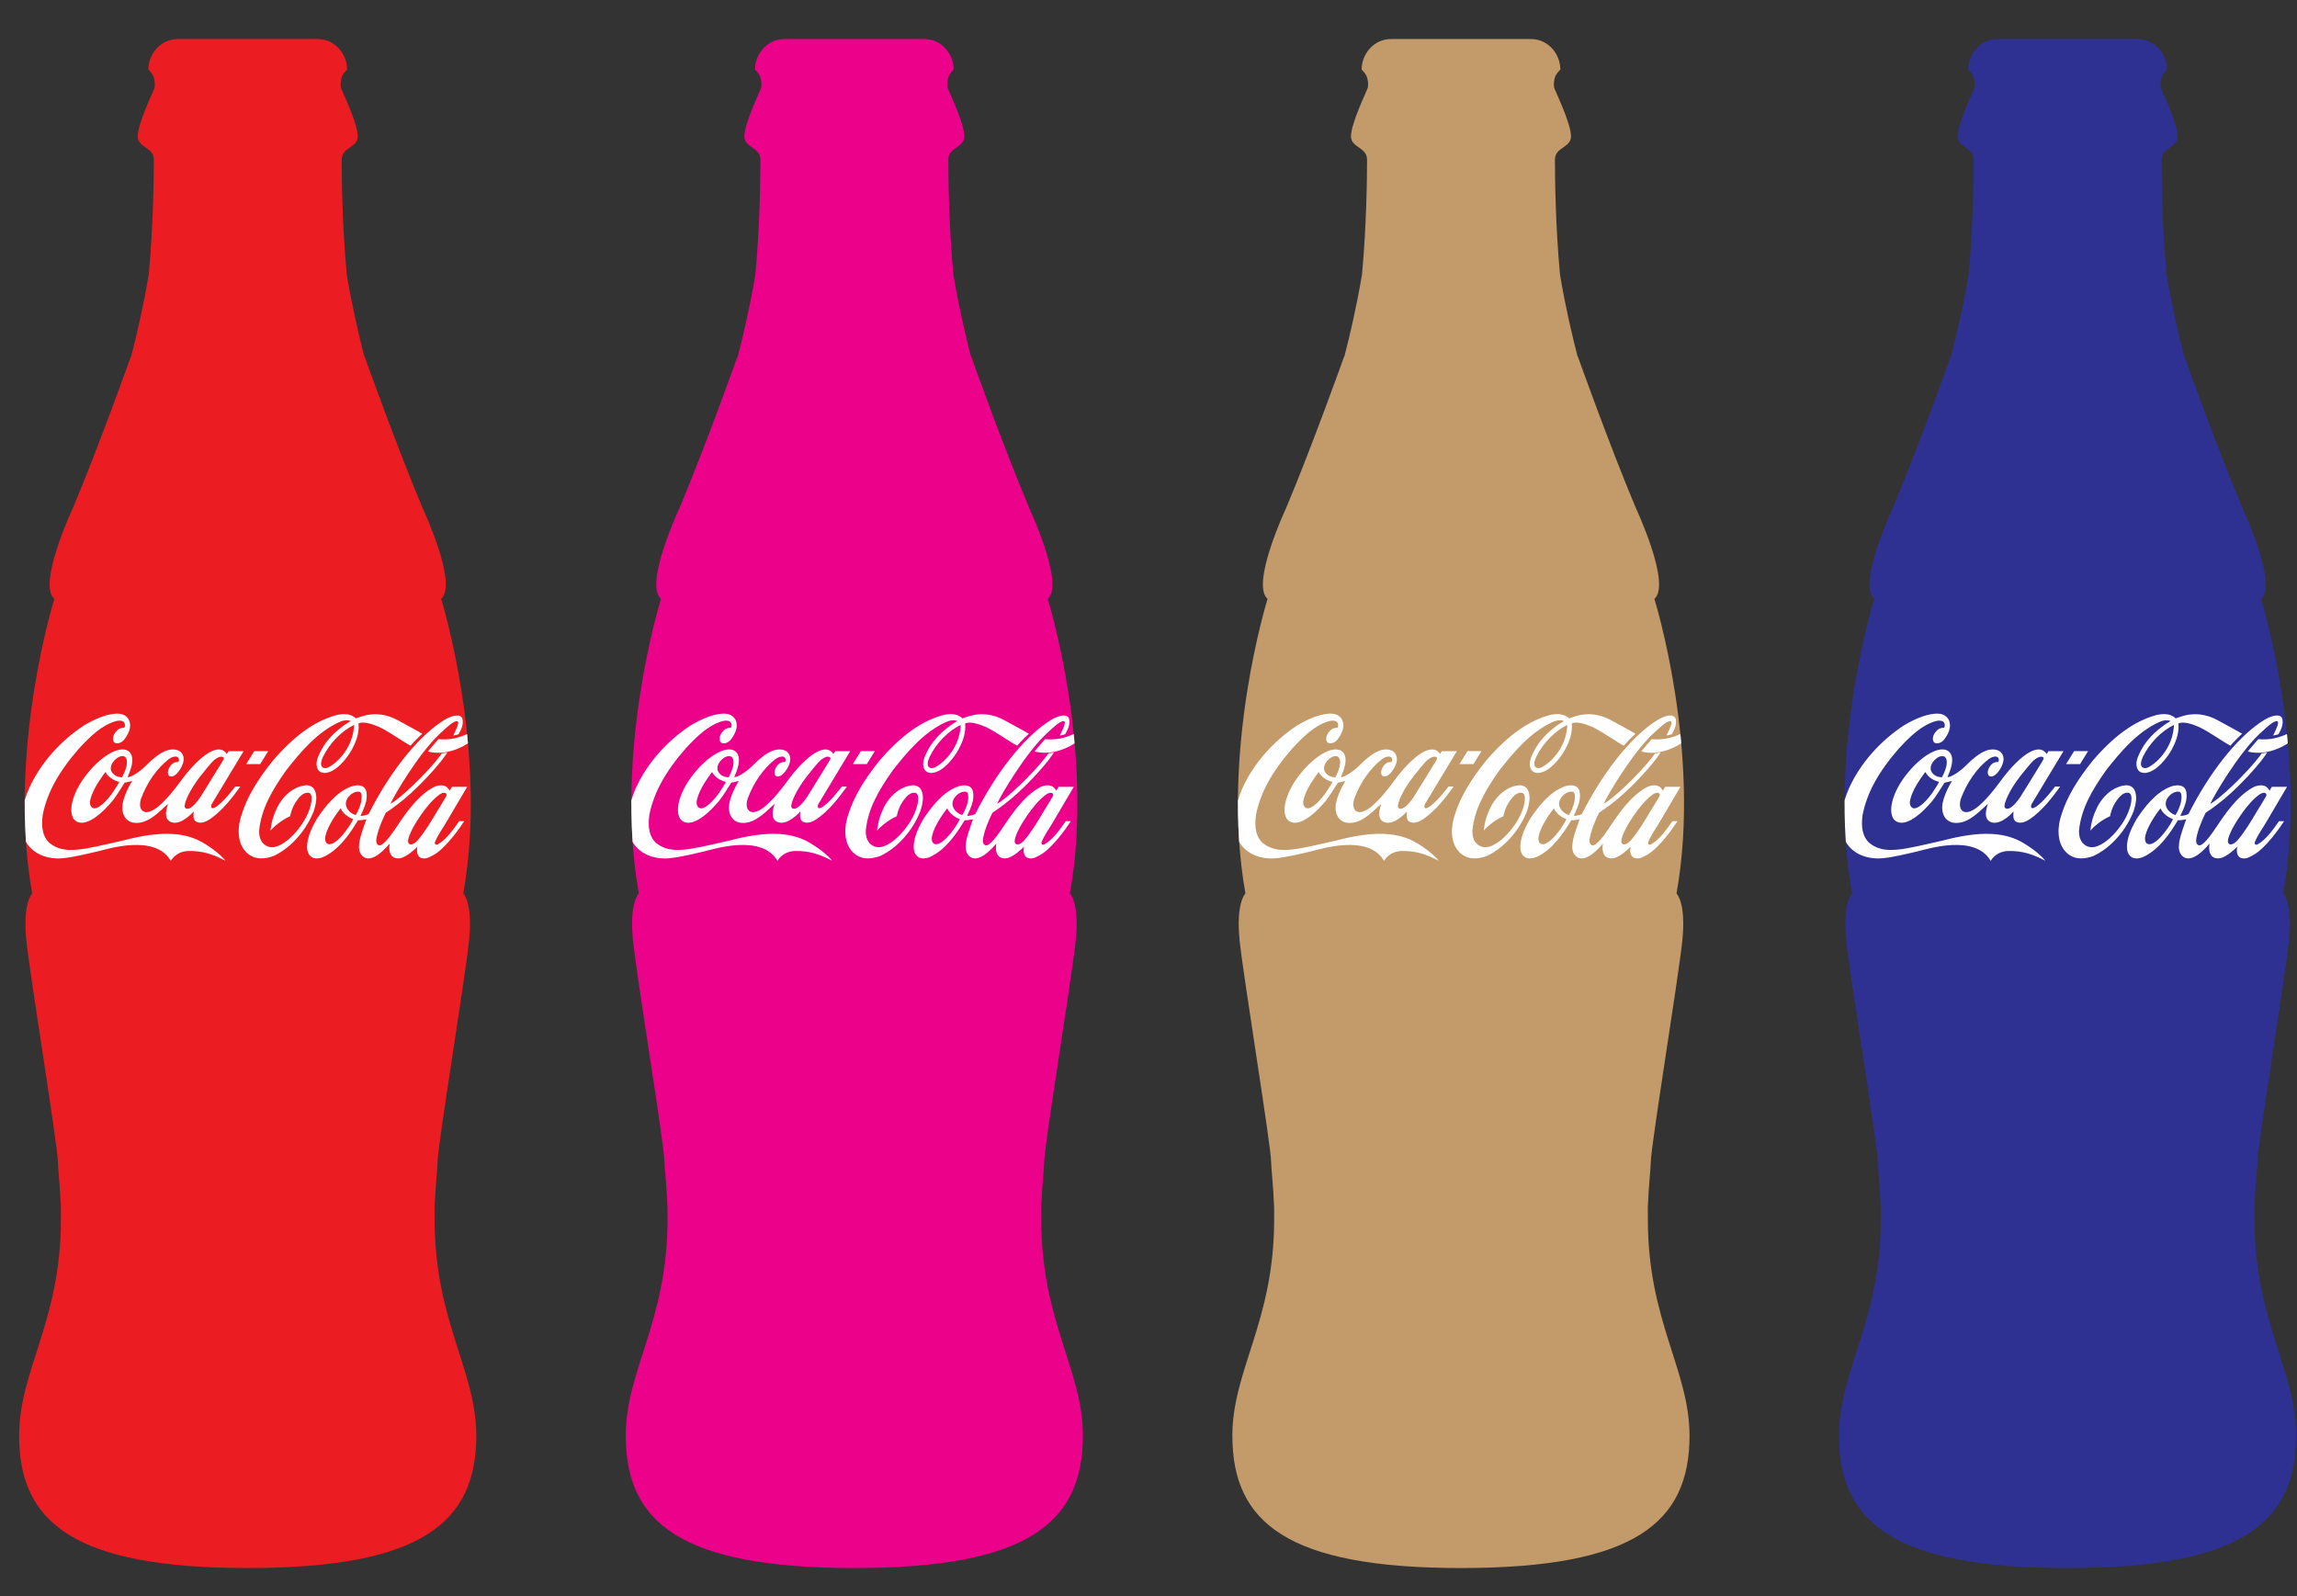 <?xml version="1.0" encoding="UTF-8"?> <!-- Generator: Adobe Illustrator 23.0.1, SVG Export Plug-In . SVG Version: 6.00 Build 0) --> <svg xmlns="http://www.w3.org/2000/svg" xmlns:xlink="http://www.w3.org/1999/xlink" id="Слой_1" x="0px" y="0px" viewBox="0 0 1295 900" style="enable-background:new 0 0 1295 900;" xml:space="preserve"><rect x="0" y="0" width="1295" height="900" fill="#333333" stroke="none"/> <style type="text/css"> .st0{clip-path:url(#SVGID_2_);} .st1{fill:#FFFFFF;} .st2{clip-path:url(#SVGID_4_);} .st3{clip-path:url(#SVGID_6_);} .st4{clip-path:url(#SVGID_8_);} </style> <g> <defs> <path id="SVGID_1_" d="M245.03,687.75c0-2.46-0.01-4.87-0.03-7.23c0.52-12.66,1.67-21.97,1.68-25.32 c0.01-9,15.46-102.93,17.75-124.65c2.29-21.7-3.24-26.85-3.24-26.85c14.37-80.17-12.48-166.08-12.48-166.08 c9.69-8.21-10.38-51.05-10.38-51.05c-14.87-35.31-32.76-85.53-32.76-85.53c-0.03-0.01-0.09-0.02-0.15-0.04 c-2.93-11.28-6.86-27.84-9.89-45.95c-2.64-27.74-2.89-55.97-2.89-65.06c0-7.05,9.06-6.72,9.06-13.11c0-7.45-8.99-25.63-9.51-27.51 c-0.34-1.43-0.15-4.46,0.72-6.43c0.95-2.16,2.79-3.67,2.79-3.67c0-8.63-6.63-17.27-16.71-17.27h-78.63 c-10.09,0-16.71,8.65-16.71,17.27c0,0,1.84,1.51,2.79,3.67c0.86,1.97,1.04,5,0.71,6.43c-0.52,1.88-9.5,20.1-9.5,27.51 c0,6.39,9.06,6.07,9.06,13.11c0,9.07-0.25,37.17-2.86,64.85c-3.05,18.19-6.98,34.83-9.93,46.16c-0.07,0.02-0.12,0.04-0.15,0.04 c0,0-17.89,50.22-32.76,85.53c0,0-20.07,42.84-10.38,51.05c0,0-26.85,85.9-12.48,166.08c0,0-5.53,5.14-3.25,26.85 c2.3,21.72,17.74,115.65,17.75,124.65c0.01,3.39,1.18,12.85,1.69,25.71c0,2.24-0.01,4.51-0.01,6.84 c0,57.02-23.55,84.78-23.55,121.66c0,49.06,31.13,74.59,128.91,74.59c97.77,0,128.82-25.53,128.82-74.59 C268.54,772.53,245.03,744.77,245.03,687.75"></path> </defs> <use xlink:href="#SVGID_1_" style="overflow:visible;fill:#EC1C23;"></use> <clipPath id="SVGID_2_"> <use xlink:href="#SVGID_1_" style="overflow:visible;"></use> </clipPath> <g class="st0"> <g> <path class="st1" d="M114.75,475.26c-10.03-6-23.47-7.19-45.26-1.44c-22.65,5.09-33.12,8.35-41.75,1.29 c-3.48-3.31-4.65-8.4-3.66-15.65c2.43-12.43,8.98-24.4,20.63-37.68c6.5-6.91,12.54-12.84,20.5-15.22c6.1-1.49,5.53,3.09,4.8,3.73 c-0.78,0.01-2.09,0.12-3.1,0.76c-0.83,0.61-3.08,2.56-3.19,5.19c-0.18,4.04,4.2,3.21,6.09,0.99c2.03-2.5,5.04-7.3,2.68-11.74 c-1-1.59-2.64-2.93-5.46-3.13c-5.66-0.41-13.22,2.71-19.73,6.64c-13.72,9.08-24.68,21.66-30.88,35.43 c-3.58,8.3-6.82,20.22-1.96,29.89c3.75,6.73,11.54,10.29,20.82,9.53c6.52-0.63,14.4-2.65,19.69-3.86 c5.3-1.22,32.43-10.11,41.35,5.36c0,0,2.71-5.57,10.37-5.6c7.66-0.02,13.18,1.74,20.41,5.5 C127.11,485.25,123.67,480.59,114.75,475.26z M72.26,423.33c-5.08-3.16-15.27,2.89-23.44,13.3c-7.47,9.34-10.7,20.19-7.19,25.21 c5.22,5.91,14.91-2.67,19.03-7.27l0.53-0.54c2.8-2.85,4.97-6.31,7.07-9.64c0,0,1.92-3.01,2.02-3.16 c1.19-0.19,2.62-0.53,4.24-0.97c-0.02,0.05-5.44,8.55-5.55,14.83c-0.02,1.37,0.04,6.97,5.64,8.62c7.46,1.45,13.4-4.31,18.66-9.22 c0,0,0.89-0.82,1.39-1.29c-0.13,0.49-0.28,1.14-0.28,1.14c-2.19,7.23,0.75,8.76,2.6,9.32c5.56,1.52,12.2-6.17,12.22-6.17 c-0.17,2.43-0.51,5.16,2.02,6.03c2.53,0.87,5.08-0.41,7.04-1.64c7.01-4.72,12.66-12.14,17.22-18.42h-2.9 c-0.04,0.04-7.19,9.83-11.83,11.98c0,0-0.85,0.38-1.35,0.07c-0.59-0.49-0.36-1.6,0.02-2.3c0.02-0.05,17.92-29.73,17.92-29.73 h-8.45c0,0-0.92,1.48-1,1.59c-0.05-0.06-0.19-0.27-0.28-0.37c-5.24-6.92-17.1,3.72-26.03,16.04 c-3.43,4.73-7.82,10.09-12.35,13.94c0,0-6.72,5.88-9.59,1.65c-1.05-1.78-0.73-4.35-0.14-6.06c3.35-9.09,9.11-17.32,15.67-22.3 c1.86-1.37,3.87-1.76,4.87-1.19c0.95,0.55,1.11,1.89,0.5,2.79c-1.52-0.07-2.75,0.39-3.74,1.37c-1.96,1.97-2.5,4.42-1.9,5.86 c0.41,0.97,2.01,1.46,3.78,0.17c2.52-1.84,5.05-6.35,4.87-9.36c-0.1-1.78-1.09-3.45-2.57-4.28c-2.21-1.27-5.58-0.92-7.76,0.08 c-2.92,1.05-7.54,4.7-10.24,7.55c-3.39,3.57-9.22,7.54-11.04,7.1C72.51,436.52,77.42,426.92,72.26,423.33z M113.02,437.52 c1.64-2.17,6.42-7.98,7.6-8.95c3.92-3.28,5.81-1.69,5.57-0.9c-0.29,0.96-2.02,3.56-3.35,5.76c-4.29,7.04-9.91,16.01-9.91,16.01 c-1.79,2.63-4.3,5.68-6.55,6.43c-0.9,0.3-2.49-0.02-2.29-1.71C104.31,452.18,106.4,446.03,113.02,437.52z M63.22,447.27 c-4.65,6.38-9.49,10.06-11.61,7.74c-1.53-1.74-0.75-4.16-0.1-6.11l0.23-0.71c1.84-4.78,4.77-8.97,7.6-12.86 c0.03-0.03,0.12-0.06,0.15-0.05c0,0,0.01,0.02,0.02,0.06c1.79,3.28,5.14,4.78,7.63,5.48c0.02,0.02,0.04,0.05,0.03,0.08 C67.09,441.48,63.22,447.27,63.22,447.27z M70.51,434.55c-0.72,1.91-1.73,3.71-1.73,3.71s-0.47-0.02-1.67-0.25 c-2.38-0.48-4.01-2.12-4.54-3.85c-0.74-3.35,2.28-5.98,3.6-6.95c1.73-1.11,3.58-1.22,4.4-0.41c0.82,0.81,0.98,1.81,0.98,2.93 C71.56,431.25,71.22,432.64,70.51,434.55z M151.23,423.44h-7.88l-4.53,7.32h7.88L151.23,423.44z M250.87,464.81l12.51-21.23 h-8.58c-0.4,0.71-1.27,2.17-1.27,2.17c-0.4-0.62-1.13-1.78-2.07-2.32c-2.13-1.2-5.17-0.66-7.29,0.49 c-9.21,5.13-15.93,15.29-21.23,23.19c0,0-5.58,8.8-8.68,9.47c-2.42,0.17-2.17-2.93-2.06-3.66c0.93-5.22,3.11-10.19,5.29-14.7 c4.46-2.92,9.53-6.79,14.14-11c9.48-8.64,17.54-18.35,19.43-21.34c0.89-1.26,0.88-1.25,1.15-1.69c0,0-1.16,0.27-1.99,0.38 c-0.53,0.06-1.11,0.13-1.11,0.13c-0.6,0.91-0.72,1.02-1.03,1.47c-7.81,10.23-23.21,24.75-27.92,26.92 c2.12-4.85,15.79-28.02,27.43-39.1l1.83-1.68c2.84-2.64,5.92-5.46,7.87-5.73c2.47-0.33,0.06,4.18-1.73,8.09c0,0,1-0.19,1.65-0.35 c1.07-0.25,1.32-0.37,1.32-0.37c1.39-2.5,2.82-5.08,2.25-8.43c-0.19-1.06-1-1.87-2.06-2.07c-3.48-0.62-8.1,2.28-10.43,3.88 c-13.63,9.33-28.87,28.54-40.42,51.54c-0.85,0.61-4.07,1.33-4.63,0.98c1.15-2.23,2.58-5.25,3.29-8.52 c0.13-0.92,0.24-1.88,0.24-2.81c0-2-0.41-4.25-2.38-5.21c-1.97-0.95-4.95-0.56-6.79,0.24c-8.28,3.28-14.45,11.34-18.9,17.99 c-2.39,4.21-4.78,8.74-5.45,13.93c-0.47,4.06,0.48,6.68,2.91,7.99c2.49,1.19,5.62-0.05,6.85-0.65 c8.36-4.22,14.21-12.64,18.82-20.35c0.19-0.02,2.69-0.07,4.6-0.56c0.02,0.02,0.04,0.02,0.08,0.04c-0.11,0.33-1.08,3.16-1.08,3.16 c-2.93,8.14-4.28,13.7-1.52,17c3.94,4.65,10.47-0.16,15.78-6.52c-1.14,7.61,3,8.81,6.15,8.23c3.62-0.94,7.66-4.63,9.53-6.51 c-0.6,2.21-0.43,6.17,2.86,6.57c2.26,0.4,3.94-0.68,5.9-1.7c7.01-3.63,15.41-15.83,17.59-19.2h-2.86 c-3.1,4.35-7.04,10.23-12,13.02c-0.87,0.56-2.08,0.08-1.63-1.21C246.38,471.54,250.87,464.81,250.87,464.81z M183.92,475.1 c-0.44-0.64-0.59-1.37-0.6-2.11c-0.09-4.58,5.07-12.7,8.72-17.27h0c1.53,3.4,4.99,5.29,7.08,6.15 C196.52,467.36,187.63,479.2,183.92,475.1z M200.57,459.43c-0.25,0.16-4.41-1.29-5.44-5.1c-1.11-4.1,3.95-8.7,7.52-7.96 c1.64,0.34,1.34,4.04,0.91,5.91C203.07,454.46,201.95,457.17,200.57,459.43z M235.57,473.63c-0.01,0.01-2.77,3.29-4.74,2.22 c-1.1-0.61-1.49-2.46,1.91-9.05c0,0,7.03-13.06,14.97-18.83c1.08-0.75,2.63-1.39,3.46-0.83c1.33,0.92,0.28,1.92-0.91,3.99 c-1.46,2.53-2.92,4.73-3.8,6.21C243.18,462.88,239.8,468.6,235.57,473.63z M177.38,445.37c-0.89-1.84-2.86-2.75-4.99-2.65 c-6.7,0.61-13.07,5.86-16.51,13.38c-1.81,3.88-2.78,7.07-3.42,12.14c2.08-2.28,6.32-6.02,11.15-8.08c0,0,0.65-4.85,4-9.23 c1.26-1.78,3.8-4.68,6.64-3.91c2.49,0.79,1.62,7.37-1.69,13.71c-2.44,4.68-6.18,9.32-9.97,12.54c-3.34,2.71-8.29,5.98-12.62,3.45 c-2.73-1.53-4.13-4.75-3.83-8.91c1.31-11.8,6.94-21.83,14.98-33.25c8.31-10.64,17.45-21.51,29.79-27.32 c2.51-1.22,4.84-1.49,6.85-0.76c0,0.01-11.57,6.08-17.09,17.29c-1.39,2.84-3.36,6.72-1.38,10.12c1.02,1.77,3.19,1.96,4.31,1.84 c6.59-0.7,12.67-9.33,14.71-13.03c2.04-3.7,3.91-8.35,3.91-12.96c0-0.56-0.03-1.29-0.09-1.87c3.24-1.63,9.86,1.27,9.86,1.27 c4.71,1.47,14.94,8.87,19.44,11.25c3.14-3.55,5.81-6.03,6.64-6.76c0,0-10.11-5.68-14.16-7.79c-9.19-4.79-16.67-3.12-20.48-1.8 c-1.5,0.51-2.87,0.95-2.87,0.95c-2.83-2.95-7.46-2.65-10.87-1.86c-12.27,3.36-23.68,11.54-35.9,25.75 c-8.99,11.15-14.56,20.77-17.53,30.26c-2.29,6.39-2.99,15.79,2.6,21.36c4.75,4.73,11.06,3.72,15.52,2.01 c9.64-4.53,18.3-14.28,22.62-25.52C178.01,453.68,179.18,448.97,177.38,445.37z M199.55,410.2 c-1.38,14.16-12.65,22.15-15.47,22.79c-1.71,0.34-4.63-0.39-2.02-6.24c3.83-7.89,10.54-14.65,17.55-18.06 C199.61,408.68,199.65,409.24,199.55,410.2z M267.05,411.97c-5.77,3.13-11.14,5.17-18.35,4.85c-0.38,0-1.5-0.13-1.5-0.13 s-0.95,1.15-3.18,3.69c-2.23,2.55-2.73,3.28-2.73,3.28s1.08,0.3,2.01,0.43c10.27,1.67,20.03-3.83,26.07-9.07 c6.72-5.57,10.17-12.59,10.17-12.59S274.49,407.94,267.05,411.97z M286.75,405.17c0-0.68-0.57-1.22-1.28-1.22h-1.38V408h0.56 v-1.65h0.61l0.93,1.65h0.65l-0.97-1.72C286.39,406.13,286.75,405.77,286.75,405.17z M284.66,405.88v-1.42h0.76 c0.45,0,0.77,0.31,0.77,0.72c0,0.41-0.32,0.71-0.77,0.71H284.66z M285.3,402.3c-2.04,0-3.69,1.65-3.69,3.69 c0,2.04,1.65,3.7,3.69,3.7c2.04,0,3.7-1.66,3.7-3.7C289,403.94,287.35,402.3,285.3,402.3z M285.3,409.15 c-1.71,0-3.1-1.42-3.1-3.16c0-1.74,1.39-3.16,3.1-3.16c1.72,0,3.12,1.42,3.12,3.16C288.42,407.72,287.02,409.15,285.3,409.15z"></path> </g> </g> </g> <g> <defs> <path id="SVGID_3_" d="M587.03,687.75c0-2.46-0.01-4.87-0.03-7.23c0.52-12.66,1.67-21.97,1.68-25.32 c0.01-9,15.46-102.93,17.75-124.65c2.29-21.7-3.24-26.85-3.24-26.85c14.37-80.17-12.48-166.08-12.48-166.08 c9.69-8.21-10.38-51.05-10.38-51.05c-14.87-35.31-32.76-85.53-32.76-85.53c-0.03-0.01-0.09-0.02-0.15-0.04 c-2.93-11.28-6.86-27.84-9.89-45.95c-2.64-27.74-2.89-55.97-2.89-65.06c0-7.05,9.06-6.72,9.06-13.11c0-7.45-8.99-25.63-9.51-27.51 c-0.34-1.43-0.15-4.46,0.72-6.43c0.95-2.16,2.79-3.67,2.79-3.67c0-8.63-6.63-17.27-16.71-17.27h-78.63 c-10.09,0-16.71,8.65-16.71,17.27c0,0,1.84,1.51,2.79,3.67c0.86,1.97,1.04,5,0.71,6.43c-0.52,1.88-9.5,20.1-9.5,27.51 c0,6.39,9.06,6.07,9.06,13.11c0,9.07-0.25,37.17-2.86,64.85c-3.05,18.19-6.98,34.83-9.93,46.16c-0.07,0.02-0.12,0.04-0.15,0.04 c0,0-17.89,50.22-32.76,85.53c0,0-20.07,42.84-10.38,51.05c0,0-26.85,85.9-12.48,166.08c0,0-5.53,5.14-3.25,26.85 c2.3,21.72,17.74,115.65,17.75,124.65c0.01,3.39,1.18,12.85,1.69,25.71c0,2.24-0.01,4.51-0.01,6.84 c0,57.02-23.55,84.78-23.55,121.66c0,49.06,31.13,74.59,128.91,74.59c97.77,0,128.82-25.53,128.82-74.59 C610.54,772.53,587.03,744.77,587.03,687.75"></path> </defs> <use xlink:href="#SVGID_3_" style="overflow:visible;fill:#EC018B;"></use> <clipPath id="SVGID_4_"> <use xlink:href="#SVGID_3_" style="overflow:visible;"></use> </clipPath> <g class="st2"> <g> <path class="st1" d="M456.75,475.26c-10.03-6-23.47-7.19-45.26-1.44c-22.65,5.09-33.12,8.35-41.75,1.29 c-3.48-3.31-4.65-8.4-3.66-15.65c2.43-12.43,8.98-24.4,20.63-37.68c6.5-6.91,12.54-12.84,20.5-15.22c6.1-1.49,5.53,3.09,4.8,3.73 c-0.78,0.01-2.09,0.12-3.1,0.76c-0.83,0.61-3.08,2.56-3.19,5.19c-0.18,4.04,4.2,3.21,6.09,0.99c2.03-2.5,5.04-7.3,2.68-11.74 c-1-1.59-2.64-2.93-5.46-3.13c-5.66-0.41-13.22,2.71-19.73,6.64c-13.72,9.08-24.68,21.66-30.88,35.43 c-3.58,8.3-6.82,20.22-1.96,29.89c3.75,6.73,11.54,10.29,20.82,9.53c6.52-0.63,14.4-2.65,19.69-3.86 c5.3-1.22,32.43-10.11,41.35,5.36c0,0,2.71-5.57,10.37-5.6c7.66-0.02,13.18,1.74,20.41,5.5 C469.11,485.25,465.67,480.59,456.75,475.26z M414.26,423.33c-5.08-3.16-15.27,2.89-23.44,13.3c-7.47,9.34-10.7,20.19-7.19,25.21 c5.22,5.91,14.91-2.67,19.03-7.27l0.53-0.54c2.8-2.85,4.97-6.31,7.07-9.64c0,0,1.92-3.01,2.02-3.16 c1.19-0.19,2.62-0.53,4.24-0.97c-0.02,0.05-5.44,8.55-5.55,14.83c-0.02,1.37,0.04,6.97,5.64,8.62c7.46,1.45,13.4-4.31,18.66-9.22 c0,0,0.89-0.82,1.39-1.29c-0.13,0.49-0.28,1.14-0.28,1.14c-2.19,7.23,0.75,8.76,2.6,9.32c5.56,1.52,12.2-6.17,12.22-6.17 c-0.17,2.43-0.51,5.16,2.02,6.03c2.53,0.87,5.08-0.41,7.04-1.64c7.01-4.72,12.66-12.14,17.22-18.42h-2.9 c-0.04,0.04-7.19,9.83-11.83,11.98c0,0-0.85,0.38-1.35,0.07c-0.59-0.49-0.36-1.6,0.02-2.3c0.02-0.05,17.92-29.73,17.92-29.73 h-8.45c0,0-0.92,1.48-1,1.59c-0.05-0.06-0.19-0.27-0.28-0.37c-5.24-6.92-17.1,3.72-26.03,16.04 c-3.43,4.73-7.82,10.09-12.35,13.94c0,0-6.72,5.88-9.59,1.65c-1.05-1.78-0.73-4.35-0.14-6.06c3.35-9.09,9.11-17.32,15.67-22.3 c1.86-1.37,3.87-1.76,4.87-1.19c0.95,0.55,1.11,1.89,0.5,2.79c-1.52-0.07-2.75,0.39-3.74,1.37c-1.96,1.97-2.5,4.42-1.9,5.86 c0.41,0.97,2.01,1.46,3.78,0.17c2.52-1.84,5.05-6.35,4.87-9.36c-0.1-1.78-1.09-3.45-2.57-4.28c-2.21-1.27-5.58-0.92-7.76,0.08 c-2.92,1.05-7.54,4.7-10.24,7.55c-3.39,3.57-9.22,7.54-11.04,7.1C414.51,436.52,419.42,426.92,414.26,423.33z M455.02,437.52 c1.64-2.17,6.42-7.98,7.6-8.95c3.92-3.28,5.81-1.69,5.57-0.9c-0.29,0.96-2.02,3.56-3.35,5.76c-4.29,7.04-9.91,16.01-9.91,16.01 c-1.79,2.63-4.3,5.68-6.55,6.43c-0.9,0.3-2.49-0.02-2.29-1.71C446.31,452.18,448.4,446.03,455.02,437.52z M405.22,447.27 c-4.65,6.38-9.49,10.06-11.61,7.74c-1.53-1.74-0.75-4.16-0.1-6.11l0.23-0.71c1.84-4.78,4.77-8.97,7.6-12.86 c0.03-0.03,0.12-0.06,0.15-0.05c0,0,0.01,0.02,0.02,0.06c1.79,3.28,5.14,4.78,7.63,5.48c0.02,0.02,0.04,0.05,0.03,0.08 C409.09,441.48,405.22,447.27,405.22,447.27z M412.51,434.55c-0.72,1.91-1.73,3.71-1.73,3.71s-0.47-0.02-1.67-0.25 c-2.38-0.48-4.01-2.12-4.54-3.85c-0.74-3.35,2.28-5.98,3.6-6.95c1.73-1.11,3.58-1.22,4.4-0.41c0.82,0.81,0.98,1.81,0.98,2.93 C413.56,431.25,413.22,432.64,412.51,434.55z M493.23,423.44h-7.88l-4.53,7.32h7.88L493.23,423.44z M592.87,464.81l12.51-21.23 h-8.58c-0.4,0.71-1.27,2.17-1.27,2.17c-0.4-0.62-1.13-1.78-2.07-2.32c-2.13-1.2-5.17-0.66-7.29,0.49 c-9.21,5.13-15.93,15.29-21.23,23.19c0,0-5.58,8.8-8.68,9.47c-2.42,0.17-2.17-2.93-2.06-3.66c0.93-5.22,3.11-10.19,5.29-14.7 c4.46-2.92,9.53-6.79,14.14-11c9.48-8.64,17.54-18.35,19.43-21.34c0.89-1.26,0.88-1.25,1.15-1.69c0,0-1.16,0.27-1.99,0.38 c-0.53,0.06-1.11,0.13-1.11,0.13c-0.6,0.91-0.72,1.02-1.03,1.47c-7.81,10.23-23.21,24.75-27.92,26.92 c2.12-4.85,15.79-28.02,27.43-39.1l1.83-1.68c2.84-2.64,5.92-5.46,7.87-5.73c2.47-0.33,0.06,4.18-1.73,8.09c0,0,1-0.19,1.65-0.35 c1.07-0.25,1.32-0.37,1.32-0.37c1.39-2.5,2.82-5.08,2.25-8.43c-0.19-1.06-1-1.87-2.06-2.07c-3.48-0.62-8.1,2.28-10.43,3.88 c-13.63,9.33-28.87,28.54-40.42,51.54c-0.85,0.61-4.07,1.33-4.63,0.98c1.15-2.23,2.58-5.25,3.29-8.52 c0.13-0.92,0.24-1.88,0.24-2.81c0-2-0.41-4.25-2.38-5.21c-1.97-0.95-4.95-0.56-6.79,0.24c-8.28,3.28-14.45,11.34-18.9,17.99 c-2.39,4.21-4.78,8.74-5.45,13.93c-0.47,4.06,0.48,6.68,2.91,7.99c2.49,1.19,5.62-0.05,6.85-0.65 c8.36-4.22,14.21-12.64,18.82-20.35c0.19-0.02,2.69-0.07,4.6-0.56c0.02,0.02,0.04,0.02,0.08,0.04c-0.11,0.33-1.08,3.16-1.08,3.16 c-2.93,8.14-4.28,13.7-1.52,17c3.94,4.65,10.47-0.16,15.78-6.52c-1.14,7.61,3,8.81,6.15,8.23c3.62-0.94,7.66-4.63,9.53-6.51 c-0.6,2.21-0.43,6.17,2.86,6.57c2.26,0.4,3.94-0.68,5.9-1.7c7.01-3.63,15.41-15.83,17.59-19.2h-2.86 c-3.1,4.35-7.04,10.23-12,13.02c-0.87,0.56-2.08,0.08-1.63-1.21C588.38,471.54,592.87,464.81,592.87,464.81z M525.92,475.1 c-0.44-0.64-0.59-1.37-0.6-2.11c-0.09-4.58,5.07-12.7,8.72-17.27h0c1.53,3.4,4.99,5.29,7.08,6.15 C538.52,467.36,529.63,479.2,525.92,475.1z M542.57,459.43c-0.25,0.16-4.41-1.29-5.44-5.1c-1.11-4.1,3.95-8.7,7.52-7.96 c1.64,0.34,1.34,4.04,0.91,5.91C545.07,454.46,543.95,457.17,542.57,459.43z M577.57,473.63c-0.01,0.01-2.77,3.29-4.74,2.22 c-1.1-0.61-1.49-2.46,1.91-9.05c0,0,7.03-13.06,14.97-18.83c1.08-0.75,2.63-1.39,3.46-0.83c1.33,0.92,0.28,1.92-0.91,3.99 c-1.46,2.53-2.92,4.73-3.8,6.21C585.18,462.88,581.8,468.6,577.57,473.63z M519.38,445.37c-0.89-1.84-2.86-2.75-4.99-2.65 c-6.7,0.61-13.07,5.86-16.51,13.38c-1.81,3.88-2.78,7.07-3.42,12.14c2.08-2.28,6.32-6.02,11.15-8.08c0,0,0.65-4.85,4-9.23 c1.26-1.78,3.8-4.68,6.64-3.91c2.49,0.79,1.62,7.37-1.69,13.71c-2.44,4.68-6.18,9.32-9.97,12.54c-3.34,2.71-8.29,5.98-12.62,3.45 c-2.73-1.53-4.13-4.75-3.83-8.91c1.31-11.8,6.94-21.83,14.98-33.25c8.31-10.64,17.45-21.51,29.79-27.32 c2.51-1.22,4.84-1.49,6.85-0.76c0,0.01-11.57,6.08-17.09,17.29c-1.39,2.84-3.36,6.72-1.38,10.12c1.02,1.77,3.19,1.96,4.31,1.84 c6.59-0.7,12.67-9.33,14.71-13.03c2.04-3.7,3.91-8.35,3.91-12.96c0-0.56-0.03-1.29-0.09-1.87c3.24-1.63,9.86,1.27,9.86,1.27 c4.71,1.47,14.94,8.87,19.44,11.25c3.14-3.55,5.81-6.03,6.64-6.76c0,0-10.11-5.68-14.16-7.79c-9.19-4.79-16.67-3.12-20.48-1.8 c-1.5,0.51-2.87,0.95-2.87,0.95c-2.83-2.95-7.46-2.65-10.87-1.86c-12.27,3.36-23.68,11.54-35.9,25.75 c-8.99,11.15-14.56,20.77-17.53,30.26c-2.29,6.39-2.99,15.79,2.6,21.36c4.75,4.73,11.06,3.72,15.52,2.01 c9.64-4.53,18.3-14.28,22.62-25.52C520.01,453.68,521.18,448.97,519.38,445.37z M541.55,410.2 c-1.38,14.16-12.65,22.15-15.47,22.79c-1.71,0.34-4.63-0.39-2.02-6.24c3.83-7.89,10.54-14.65,17.55-18.06 C541.61,408.68,541.65,409.24,541.55,410.2z M609.05,411.97c-5.77,3.13-11.14,5.17-18.35,4.85c-0.38,0-1.5-0.13-1.5-0.13 s-0.95,1.15-3.18,3.69c-2.23,2.55-2.73,3.28-2.73,3.28s1.08,0.3,2.01,0.43c10.27,1.67,20.03-3.83,26.07-9.07 c6.72-5.57,10.17-12.59,10.17-12.59S616.49,407.94,609.05,411.97z M628.75,405.17c0-0.68-0.57-1.22-1.28-1.22h-1.38V408h0.56 v-1.65h0.61l0.93,1.65h0.65l-0.97-1.72C628.39,406.13,628.75,405.77,628.75,405.17z M626.66,405.88v-1.42h0.76 c0.45,0,0.77,0.31,0.77,0.72c0,0.41-0.32,0.71-0.77,0.71H626.66z M627.3,402.3c-2.04,0-3.69,1.65-3.69,3.69 c0,2.04,1.65,3.7,3.69,3.7c2.04,0,3.7-1.66,3.7-3.7C631,403.94,629.35,402.3,627.3,402.3z M627.3,409.15 c-1.71,0-3.1-1.42-3.1-3.16c0-1.74,1.39-3.16,3.1-3.16c1.72,0,3.12,1.42,3.12,3.16C630.42,407.72,629.02,409.15,627.3,409.15z"></path> </g> </g> </g> <g> <defs> <path id="SVGID_5_" d="M929.03,687.75c0-2.46-0.01-4.87-0.03-7.23c0.52-12.66,1.67-21.97,1.68-25.32 c0.01-9,15.46-102.93,17.75-124.65c2.29-21.7-3.24-26.85-3.24-26.85c14.37-80.17-12.48-166.08-12.48-166.08 c9.69-8.21-10.38-51.05-10.38-51.05c-14.87-35.31-32.76-85.53-32.76-85.53c-0.03-0.01-0.09-0.02-0.15-0.04 c-2.93-11.28-6.86-27.84-9.89-45.95c-2.64-27.74-2.89-55.97-2.89-65.06c0-7.05,9.06-6.72,9.06-13.11c0-7.45-8.99-25.63-9.51-27.51 c-0.34-1.43-0.15-4.46,0.72-6.43c0.95-2.16,2.79-3.67,2.79-3.67c0-8.63-6.63-17.27-16.71-17.27h-78.63 c-10.09,0-16.71,8.65-16.71,17.27c0,0,1.84,1.51,2.79,3.67c0.86,1.97,1.04,5,0.71,6.43c-0.52,1.88-9.5,20.1-9.5,27.51 c0,6.39,9.06,6.07,9.06,13.11c0,9.07-0.25,37.17-2.86,64.85c-3.05,18.19-6.98,34.83-9.93,46.16c-0.07,0.02-0.12,0.04-0.15,0.04 c0,0-17.89,50.22-32.76,85.53c0,0-20.07,42.84-10.38,51.05c0,0-26.85,85.9-12.48,166.08c0,0-5.53,5.14-3.25,26.85 c2.3,21.72,17.74,115.65,17.75,124.65c0.01,3.39,1.18,12.85,1.69,25.71c0,2.24-0.01,4.51-0.01,6.84 c0,57.02-23.55,84.78-23.55,121.66c0,49.06,31.13,74.59,128.91,74.59c97.77,0,128.82-25.53,128.82-74.59 C952.54,772.53,929.03,744.77,929.03,687.75"></path> </defs> <use xlink:href="#SVGID_5_" style="overflow:visible;fill:#C39B6A;"></use> <clipPath id="SVGID_6_"> <use xlink:href="#SVGID_5_" style="overflow:visible;"></use> </clipPath> <g class="st3"> <g> <path class="st1" d="M798.75,475.26c-10.03-6-23.47-7.19-45.26-1.44c-22.65,5.09-33.12,8.35-41.75,1.29 c-3.48-3.31-4.65-8.4-3.66-15.65c2.43-12.43,8.98-24.4,20.63-37.68c6.5-6.91,12.54-12.84,20.5-15.22c6.1-1.49,5.53,3.09,4.8,3.73 c-0.78,0.01-2.09,0.12-3.1,0.76c-0.83,0.61-3.08,2.56-3.19,5.19c-0.18,4.04,4.2,3.21,6.09,0.99c2.03-2.5,5.04-7.3,2.68-11.74 c-1-1.59-2.64-2.93-5.46-3.13c-5.66-0.41-13.22,2.71-19.73,6.64c-13.72,9.08-24.68,21.66-30.88,35.43 c-3.58,8.3-6.82,20.22-1.96,29.89c3.75,6.73,11.54,10.29,20.82,9.53c6.52-0.63,14.4-2.65,19.69-3.86 c5.3-1.22,32.43-10.11,41.35,5.36c0,0,2.71-5.57,10.37-5.6c7.66-0.02,13.18,1.74,20.41,5.5 C811.11,485.25,807.67,480.59,798.75,475.26z M756.26,423.33c-5.08-3.16-15.27,2.89-23.44,13.3c-7.47,9.34-10.7,20.19-7.19,25.21 c5.22,5.91,14.91-2.67,19.03-7.27l0.53-0.54c2.8-2.85,4.97-6.31,7.07-9.64c0,0,1.92-3.01,2.02-3.16 c1.19-0.19,2.62-0.53,4.24-0.97c-0.02,0.05-5.44,8.55-5.55,14.83c-0.02,1.37,0.04,6.97,5.64,8.62c7.46,1.45,13.4-4.31,18.66-9.22 c0,0,0.89-0.82,1.39-1.29c-0.13,0.49-0.28,1.14-0.28,1.14c-2.19,7.23,0.75,8.76,2.6,9.32c5.56,1.52,12.2-6.17,12.22-6.17 c-0.17,2.43-0.51,5.16,2.02,6.03c2.53,0.87,5.08-0.41,7.04-1.64c7.01-4.72,12.66-12.14,17.22-18.42h-2.9 c-0.04,0.04-7.19,9.83-11.83,11.98c0,0-0.85,0.38-1.35,0.07c-0.59-0.49-0.36-1.6,0.02-2.3c0.02-0.05,17.92-29.73,17.92-29.73 h-8.45c0,0-0.92,1.48-1,1.59c-0.05-0.06-0.19-0.27-0.28-0.37c-5.24-6.92-17.1,3.72-26.03,16.04 c-3.43,4.73-7.82,10.09-12.35,13.94c0,0-6.72,5.88-9.59,1.65c-1.05-1.78-0.73-4.35-0.14-6.06c3.35-9.09,9.11-17.32,15.67-22.3 c1.86-1.37,3.87-1.76,4.87-1.19c0.95,0.55,1.11,1.89,0.5,2.79c-1.52-0.07-2.75,0.39-3.74,1.37c-1.96,1.97-2.5,4.42-1.9,5.86 c0.41,0.97,2.01,1.46,3.78,0.17c2.52-1.84,5.05-6.35,4.87-9.36c-0.1-1.78-1.09-3.45-2.57-4.28c-2.21-1.27-5.58-0.92-7.76,0.08 c-2.92,1.05-7.54,4.7-10.24,7.55c-3.39,3.57-9.22,7.54-11.04,7.1C756.51,436.52,761.42,426.92,756.26,423.33z M797.02,437.52 c1.64-2.17,6.42-7.98,7.6-8.95c3.92-3.28,5.81-1.69,5.57-0.9c-0.29,0.96-2.02,3.56-3.35,5.76c-4.29,7.04-9.91,16.01-9.91,16.01 c-1.79,2.63-4.3,5.68-6.55,6.43c-0.9,0.3-2.49-0.02-2.29-1.71C788.31,452.18,790.4,446.03,797.02,437.52z M747.22,447.27 c-4.65,6.38-9.49,10.06-11.61,7.74c-1.53-1.74-0.75-4.16-0.1-6.11l0.23-0.71c1.84-4.78,4.77-8.97,7.6-12.86 c0.03-0.03,0.12-0.06,0.15-0.05c0,0,0.01,0.02,0.02,0.06c1.79,3.28,5.14,4.78,7.63,5.48c0.02,0.02,0.04,0.05,0.03,0.08 C751.09,441.48,747.22,447.27,747.22,447.27z M754.51,434.55c-0.72,1.91-1.73,3.71-1.73,3.71s-0.47-0.02-1.67-0.25 c-2.38-0.48-4.01-2.12-4.54-3.85c-0.74-3.35,2.28-5.98,3.6-6.95c1.73-1.11,3.58-1.22,4.4-0.41c0.82,0.81,0.98,1.81,0.98,2.93 C755.56,431.25,755.22,432.64,754.51,434.55z M835.23,423.44h-7.88l-4.53,7.32h7.88L835.23,423.44z M934.87,464.81l12.51-21.23 h-8.58c-0.4,0.71-1.27,2.17-1.27,2.17c-0.4-0.62-1.13-1.78-2.07-2.32c-2.13-1.2-5.17-0.66-7.29,0.49 c-9.21,5.13-15.93,15.29-21.23,23.19c0,0-5.58,8.8-8.68,9.47c-2.42,0.17-2.17-2.93-2.06-3.66c0.93-5.22,3.11-10.19,5.29-14.7 c4.46-2.92,9.53-6.79,14.14-11c9.48-8.64,17.54-18.35,19.43-21.34c0.89-1.26,0.88-1.25,1.15-1.69c0,0-1.16,0.27-1.99,0.38 c-0.53,0.06-1.11,0.13-1.11,0.13c-0.6,0.91-0.72,1.02-1.03,1.47c-7.81,10.23-23.21,24.75-27.92,26.92 c2.12-4.85,15.79-28.02,27.43-39.1l1.83-1.68c2.84-2.64,5.92-5.46,7.87-5.73c2.47-0.33,0.06,4.18-1.73,8.09c0,0,1-0.19,1.65-0.35 c1.07-0.25,1.32-0.37,1.32-0.37c1.39-2.5,2.82-5.08,2.25-8.43c-0.19-1.06-1-1.87-2.06-2.07c-3.48-0.62-8.1,2.28-10.43,3.88 c-13.63,9.33-28.87,28.54-40.42,51.54c-0.85,0.61-4.07,1.33-4.63,0.98c1.15-2.23,2.58-5.25,3.29-8.52 c0.13-0.92,0.24-1.88,0.24-2.81c0-2-0.41-4.25-2.38-5.21c-1.97-0.95-4.95-0.56-6.79,0.24c-8.28,3.28-14.45,11.34-18.9,17.99 c-2.39,4.21-4.78,8.74-5.45,13.93c-0.47,4.06,0.48,6.68,2.91,7.99c2.49,1.19,5.62-0.05,6.85-0.65 c8.36-4.22,14.21-12.64,18.82-20.35c0.19-0.02,2.69-0.07,4.6-0.56c0.02,0.02,0.04,0.02,0.08,0.04c-0.11,0.33-1.08,3.16-1.08,3.16 c-2.93,8.14-4.28,13.7-1.52,17c3.94,4.65,10.47-0.16,15.78-6.52c-1.14,7.61,3,8.81,6.15,8.23c3.62-0.94,7.66-4.63,9.53-6.51 c-0.6,2.21-0.43,6.17,2.86,6.57c2.26,0.4,3.94-0.68,5.9-1.7c7.01-3.63,15.41-15.83,17.59-19.2h-2.86 c-3.1,4.35-7.04,10.23-12,13.02c-0.87,0.56-2.08,0.08-1.63-1.21C930.38,471.54,934.87,464.81,934.87,464.81z M867.92,475.1 c-0.44-0.64-0.59-1.37-0.6-2.11c-0.09-4.58,5.07-12.7,8.72-17.27h0c1.53,3.4,4.99,5.29,7.08,6.15 C880.52,467.36,871.63,479.2,867.92,475.1z M884.57,459.43c-0.25,0.16-4.41-1.29-5.44-5.1c-1.11-4.1,3.95-8.7,7.52-7.96 c1.64,0.34,1.34,4.04,0.91,5.91C887.07,454.46,885.95,457.17,884.57,459.43z M919.57,473.63c-0.01,0.01-2.77,3.29-4.74,2.22 c-1.1-0.61-1.49-2.46,1.91-9.05c0,0,7.03-13.06,14.97-18.83c1.08-0.75,2.63-1.39,3.46-0.83c1.33,0.92,0.28,1.92-0.91,3.99 c-1.46,2.53-2.92,4.73-3.8,6.21C927.18,462.88,923.8,468.6,919.57,473.63z M861.38,445.37c-0.89-1.84-2.86-2.75-4.99-2.65 c-6.7,0.61-13.07,5.86-16.51,13.38c-1.81,3.88-2.78,7.07-3.42,12.14c2.08-2.28,6.32-6.02,11.15-8.08c0,0,0.65-4.85,4-9.23 c1.26-1.78,3.8-4.68,6.64-3.91c2.49,0.79,1.62,7.37-1.69,13.71c-2.44,4.68-6.18,9.32-9.97,12.54c-3.34,2.71-8.29,5.98-12.62,3.45 c-2.73-1.53-4.13-4.75-3.83-8.91c1.31-11.8,6.94-21.83,14.98-33.25c8.31-10.64,17.45-21.51,29.79-27.32 c2.51-1.22,4.84-1.49,6.85-0.76c0,0.01-11.57,6.08-17.09,17.29c-1.39,2.84-3.36,6.72-1.38,10.12c1.02,1.77,3.19,1.96,4.31,1.84 c6.59-0.7,12.67-9.33,14.71-13.03c2.04-3.7,3.91-8.35,3.91-12.96c0-0.56-0.03-1.29-0.09-1.87c3.24-1.63,9.86,1.27,9.86,1.27 c4.71,1.47,14.94,8.87,19.44,11.25c3.14-3.55,5.81-6.03,6.64-6.76c0,0-10.11-5.68-14.16-7.79c-9.19-4.79-16.67-3.12-20.48-1.8 c-1.5,0.51-2.87,0.95-2.87,0.95c-2.83-2.95-7.46-2.65-10.87-1.86c-12.27,3.36-23.68,11.54-35.9,25.75 c-8.99,11.15-14.56,20.77-17.53,30.26c-2.29,6.39-2.99,15.79,2.6,21.36c4.75,4.73,11.06,3.72,15.52,2.01 c9.64-4.53,18.3-14.28,22.62-25.52C862.01,453.68,863.18,448.97,861.38,445.37z M883.55,410.2 c-1.38,14.16-12.65,22.15-15.47,22.79c-1.71,0.34-4.63-0.39-2.02-6.24c3.83-7.89,10.54-14.65,17.55-18.06 C883.61,408.68,883.65,409.24,883.55,410.2z M951.05,411.97c-5.77,3.13-11.14,5.17-18.35,4.85c-0.38,0-1.5-0.13-1.5-0.13 s-0.95,1.15-3.18,3.69c-2.23,2.55-2.73,3.28-2.73,3.28s1.08,0.3,2.01,0.43c10.27,1.67,20.03-3.83,26.07-9.07 c6.72-5.57,10.17-12.59,10.17-12.59S958.49,407.94,951.05,411.97z M970.75,405.17c0-0.68-0.57-1.22-1.28-1.22h-1.38V408h0.56 v-1.65h0.61l0.93,1.65h0.65l-0.97-1.72C970.39,406.13,970.75,405.77,970.75,405.17z M968.66,405.88v-1.42h0.76 c0.45,0,0.77,0.31,0.77,0.72c0,0.41-0.32,0.71-0.77,0.71H968.66z M969.3,402.3c-2.04,0-3.69,1.65-3.69,3.69 c0,2.04,1.65,3.7,3.69,3.7c2.04,0,3.7-1.66,3.7-3.7C973,403.94,971.35,402.3,969.3,402.3z M969.3,409.15 c-1.71,0-3.1-1.42-3.1-3.16c0-1.74,1.39-3.16,3.1-3.16c1.72,0,3.12,1.42,3.12,3.16C972.42,407.72,971.02,409.15,969.3,409.15z"></path> </g> </g> </g> <g> <defs> <path id="SVGID_7_" d="M1271.03,687.75c0-2.46-0.01-4.87-0.03-7.23c0.52-12.66,1.67-21.97,1.68-25.32 c0.01-9,15.46-102.93,17.75-124.65c2.29-21.7-3.24-26.85-3.24-26.85c14.37-80.17-12.48-166.08-12.48-166.08 c9.69-8.21-10.38-51.05-10.38-51.05c-14.87-35.31-32.76-85.53-32.76-85.53c-0.03-0.01-0.09-0.02-0.15-0.04 c-2.93-11.28-6.86-27.84-9.89-45.95c-2.64-27.74-2.89-55.97-2.89-65.06c0-7.05,9.06-6.72,9.06-13.11c0-7.45-8.99-25.63-9.51-27.51 c-0.34-1.43-0.15-4.46,0.72-6.43c0.95-2.16,2.79-3.67,2.79-3.67c0-8.63-6.63-17.27-16.71-17.27h-78.63 c-10.09,0-16.71,8.65-16.71,17.27c0,0,1.84,1.51,2.79,3.67c0.86,1.97,1.04,5,0.71,6.43c-0.52,1.88-9.5,20.1-9.5,27.51 c0,6.39,9.06,6.07,9.06,13.11c0,9.07-0.25,37.17-2.86,64.85c-3.05,18.19-6.98,34.83-9.93,46.16c-0.07,0.02-0.12,0.04-0.15,0.04 c0,0-17.89,50.22-32.76,85.53c0,0-20.07,42.84-10.38,51.05c0,0-26.85,85.9-12.48,166.08c0,0-5.53,5.14-3.25,26.85 c2.3,21.72,17.74,115.65,17.75,124.65c0.01,3.39,1.18,12.85,1.69,25.71c0,2.24-0.01,4.51-0.01,6.84 c0,57.02-23.55,84.78-23.55,121.66c0,49.06,31.13,74.59,128.91,74.59c97.77,0,128.82-25.53,128.82-74.59 C1294.54,772.53,1271.03,744.77,1271.03,687.75"></path> </defs> <use xlink:href="#SVGID_7_" style="overflow:visible;fill:#2E3192;"></use> <clipPath id="SVGID_8_"> <use xlink:href="#SVGID_7_" style="overflow:visible;"></use> </clipPath> <g class="st4"> <g> <path class="st1" d="M1140.75,475.26c-10.03-6-23.47-7.19-45.26-1.44c-22.65,5.09-33.12,8.35-41.75,1.29 c-3.48-3.31-4.65-8.4-3.66-15.65c2.43-12.43,8.98-24.4,20.63-37.68c6.5-6.91,12.54-12.84,20.5-15.22c6.1-1.49,5.53,3.09,4.8,3.73 c-0.78,0.01-2.09,0.12-3.1,0.76c-0.83,0.61-3.08,2.56-3.19,5.19c-0.18,4.04,4.2,3.21,6.09,0.99c2.03-2.5,5.04-7.3,2.68-11.74 c-1-1.59-2.64-2.93-5.46-3.13c-5.66-0.41-13.22,2.71-19.73,6.64c-13.72,9.08-24.68,21.66-30.88,35.43 c-3.58,8.3-6.82,20.22-1.96,29.89c3.75,6.73,11.54,10.29,20.82,9.53c6.52-0.63,14.4-2.65,19.69-3.86 c5.3-1.22,32.43-10.11,41.35,5.36c0,0,2.71-5.57,10.37-5.6c7.66-0.02,13.18,1.74,20.41,5.5 C1153.11,485.25,1149.67,480.59,1140.75,475.26z M1098.26,423.33c-5.08-3.16-15.27,2.89-23.44,13.3 c-7.47,9.34-10.7,20.19-7.19,25.21c5.22,5.91,14.91-2.67,19.03-7.27l0.53-0.54c2.8-2.85,4.97-6.31,7.07-9.64 c0,0,1.92-3.01,2.02-3.16c1.19-0.19,2.62-0.53,4.24-0.97c-0.02,0.05-5.44,8.55-5.55,14.83c-0.02,1.37,0.04,6.97,5.64,8.62 c7.46,1.45,13.4-4.31,18.66-9.22c0,0,0.89-0.82,1.39-1.29c-0.13,0.49-0.28,1.14-0.28,1.14c-2.19,7.23,0.75,8.76,2.6,9.32 c5.56,1.52,12.2-6.17,12.22-6.17c-0.17,2.43-0.51,5.16,2.02,6.03c2.53,0.87,5.08-0.41,7.04-1.64 c7.01-4.72,12.66-12.14,17.22-18.42h-2.9c-0.04,0.04-7.19,9.83-11.83,11.98c0,0-0.85,0.38-1.35,0.07 c-0.59-0.49-0.36-1.6,0.02-2.3c0.02-0.05,17.92-29.73,17.92-29.73h-8.45c0,0-0.92,1.48-1,1.59c-0.05-0.06-0.19-0.27-0.28-0.37 c-5.24-6.92-17.1,3.72-26.03,16.04c-3.43,4.73-7.82,10.09-12.35,13.94c0,0-6.72,5.88-9.59,1.65c-1.05-1.78-0.73-4.35-0.14-6.06 c3.35-9.09,9.11-17.32,15.67-22.3c1.86-1.37,3.87-1.76,4.87-1.19c0.95,0.55,1.11,1.89,0.5,2.79c-1.52-0.07-2.75,0.39-3.74,1.37 c-1.96,1.97-2.5,4.42-1.9,5.86c0.41,0.97,2.01,1.46,3.78,0.17c2.52-1.84,5.05-6.35,4.87-9.36c-0.1-1.78-1.09-3.45-2.57-4.28 c-2.21-1.27-5.58-0.92-7.76,0.08c-2.92,1.05-7.54,4.7-10.24,7.55c-3.39,3.57-9.22,7.54-11.04,7.1 C1098.51,436.52,1103.42,426.92,1098.26,423.33z M1139.02,437.52c1.64-2.17,6.42-7.98,7.6-8.95c3.92-3.28,5.81-1.69,5.57-0.9 c-0.29,0.96-2.02,3.56-3.35,5.76c-4.29,7.04-9.91,16.01-9.91,16.01c-1.79,2.63-4.3,5.68-6.55,6.43c-0.9,0.3-2.49-0.02-2.29-1.71 C1130.31,452.18,1132.4,446.03,1139.02,437.52z M1089.22,447.27c-4.65,6.38-9.49,10.06-11.61,7.74c-1.53-1.74-0.75-4.16-0.1-6.11 l0.23-0.71c1.84-4.78,4.77-8.97,7.6-12.86c0.03-0.03,0.12-0.06,0.15-0.05c0,0,0.01,0.02,0.02,0.06c1.79,3.28,5.14,4.78,7.63,5.48 c0.02,0.02,0.04,0.05,0.03,0.08C1093.08,441.48,1089.22,447.27,1089.22,447.27z M1096.51,434.55c-0.72,1.91-1.73,3.71-1.73,3.71 s-0.47-0.02-1.67-0.25c-2.38-0.48-4.01-2.12-4.54-3.85c-0.74-3.35,2.28-5.98,3.6-6.95c1.73-1.11,3.58-1.22,4.4-0.41 c0.82,0.81,0.98,1.81,0.98,2.93C1097.56,431.25,1097.22,432.64,1096.51,434.55z M1177.23,423.44h-7.88l-4.53,7.32h7.88 L1177.23,423.44z M1276.87,464.81l12.51-21.23h-8.58c-0.4,0.71-1.27,2.17-1.27,2.17c-0.4-0.62-1.13-1.78-2.07-2.32 c-2.13-1.2-5.17-0.66-7.29,0.49c-9.21,5.13-15.93,15.29-21.23,23.19c0,0-5.58,8.8-8.68,9.47c-2.42,0.17-2.17-2.93-2.06-3.66 c0.93-5.22,3.11-10.19,5.29-14.7c4.46-2.92,9.53-6.79,14.14-11c9.48-8.64,17.54-18.35,19.43-21.34c0.89-1.26,0.88-1.25,1.15-1.69 c0,0-1.16,0.27-1.99,0.38c-0.53,0.06-1.11,0.13-1.11,0.13c-0.6,0.91-0.72,1.02-1.03,1.47c-7.81,10.23-23.21,24.75-27.92,26.92 c2.11-4.85,15.79-28.02,27.43-39.1l1.83-1.68c2.84-2.64,5.92-5.46,7.87-5.73c2.47-0.33,0.06,4.18-1.73,8.09c0,0,1-0.19,1.65-0.35 c1.07-0.25,1.32-0.37,1.32-0.37c1.39-2.5,2.82-5.08,2.25-8.43c-0.19-1.06-1-1.87-2.06-2.07c-3.48-0.62-8.1,2.28-10.43,3.88 c-13.63,9.33-28.87,28.54-40.42,51.54c-0.85,0.61-4.07,1.33-4.63,0.98c1.15-2.23,2.58-5.25,3.29-8.52 c0.13-0.92,0.24-1.88,0.24-2.81c0-2-0.41-4.25-2.38-5.21c-1.97-0.95-4.95-0.56-6.79,0.24c-8.28,3.28-14.45,11.34-18.9,17.99 c-2.39,4.21-4.78,8.74-5.45,13.93c-0.47,4.06,0.48,6.68,2.91,7.99c2.49,1.19,5.62-0.05,6.85-0.65 c8.36-4.22,14.21-12.64,18.82-20.35c0.19-0.02,2.69-0.07,4.6-0.56c0.02,0.02,0.04,0.02,0.08,0.04c-0.11,0.33-1.08,3.16-1.08,3.16 c-2.93,8.14-4.28,13.7-1.52,17c3.94,4.65,10.47-0.16,15.78-6.52c-1.14,7.61,3,8.81,6.15,8.23c3.62-0.94,7.66-4.63,9.53-6.51 c-0.6,2.21-0.43,6.17,2.86,6.57c2.26,0.4,3.94-0.68,5.9-1.7c7.01-3.63,15.41-15.83,17.59-19.2h-2.86 c-3.1,4.35-7.04,10.23-12,13.02c-0.87,0.56-2.08,0.08-1.63-1.21C1272.38,471.54,1276.87,464.81,1276.87,464.81z M1209.92,475.1 c-0.44-0.64-0.59-1.37-0.6-2.11c-0.09-4.58,5.07-12.7,8.72-17.27h0c1.53,3.4,4.99,5.29,7.08,6.15 C1222.52,467.36,1213.63,479.2,1209.92,475.1z M1226.57,459.43c-0.25,0.16-4.41-1.29-5.44-5.1c-1.11-4.1,3.95-8.7,7.52-7.96 c1.64,0.34,1.34,4.04,0.91,5.91C1229.07,454.46,1227.95,457.17,1226.57,459.43z M1261.57,473.63c-0.01,0.01-2.77,3.29-4.74,2.22 c-1.1-0.61-1.49-2.46,1.91-9.05c0,0,7.03-13.06,14.97-18.83c1.08-0.75,2.63-1.39,3.46-0.83c1.33,0.92,0.28,1.92-0.91,3.99 c-1.46,2.53-2.92,4.73-3.8,6.21C1269.18,462.88,1265.8,468.6,1261.57,473.63z M1203.38,445.37c-0.89-1.84-2.86-2.75-4.99-2.65 c-6.7,0.61-13.07,5.86-16.51,13.38c-1.81,3.88-2.78,7.07-3.42,12.14c2.08-2.28,6.32-6.02,11.15-8.08c0,0,0.65-4.85,4-9.23 c1.26-1.78,3.8-4.68,6.64-3.91c2.49,0.79,1.62,7.37-1.69,13.71c-2.44,4.68-6.18,9.32-9.97,12.54c-3.34,2.71-8.29,5.98-12.62,3.45 c-2.73-1.53-4.13-4.75-3.83-8.91c1.31-11.8,6.94-21.83,14.98-33.25c8.31-10.64,17.45-21.51,29.79-27.32 c2.51-1.22,4.84-1.49,6.85-0.76c0,0.01-11.57,6.08-17.09,17.29c-1.39,2.84-3.36,6.72-1.38,10.12c1.02,1.77,3.19,1.96,4.31,1.84 c6.59-0.7,12.67-9.33,14.71-13.03c2.04-3.7,3.91-8.35,3.91-12.96c0-0.56-0.03-1.29-0.09-1.87c3.24-1.63,9.86,1.27,9.86,1.27 c4.71,1.47,14.94,8.87,19.44,11.25c3.14-3.55,5.81-6.03,6.64-6.76c0,0-10.11-5.68-14.16-7.79c-9.19-4.79-16.67-3.12-20.48-1.8 c-1.5,0.51-2.87,0.95-2.87,0.95c-2.83-2.95-7.46-2.65-10.87-1.86c-12.27,3.36-23.68,11.54-35.9,25.75 c-8.99,11.15-14.56,20.77-17.53,30.26c-2.29,6.39-2.99,15.79,2.6,21.36c4.75,4.73,11.06,3.72,15.52,2.01 c9.64-4.53,18.3-14.28,22.62-25.52C1204.01,453.68,1205.18,448.97,1203.38,445.37z M1225.55,410.2 c-1.38,14.16-12.65,22.15-15.47,22.79c-1.71,0.34-4.63-0.39-2.02-6.24c3.83-7.89,10.54-14.65,17.55-18.06 C1225.61,408.68,1225.65,409.24,1225.55,410.2z M1293.05,411.97c-5.77,3.13-11.14,5.17-18.35,4.85c-0.38,0-1.5-0.13-1.5-0.13 s-0.95,1.15-3.18,3.69c-2.23,2.55-2.73,3.28-2.73,3.28s1.07,0.3,2.01,0.43c10.27,1.67,20.03-3.83,26.07-9.07 c6.72-5.57,10.17-12.59,10.17-12.59S1300.49,407.94,1293.05,411.97z M1312.75,405.17c0-0.68-0.57-1.22-1.28-1.22h-1.38V408h0.56 v-1.65h0.61l0.93,1.65h0.65l-0.97-1.72C1312.39,406.13,1312.75,405.77,1312.75,405.17z M1310.66,405.88v-1.42h0.76 c0.45,0,0.77,0.31,0.77,0.72c0,0.41-0.32,0.71-0.77,0.71H1310.66z M1311.3,402.3c-2.04,0-3.69,1.65-3.69,3.69 c0,2.04,1.65,3.7,3.69,3.7c2.04,0,3.7-1.66,3.7-3.7C1315,403.94,1313.35,402.3,1311.3,402.3z M1311.3,409.15 c-1.71,0-3.1-1.42-3.1-3.16c0-1.74,1.39-3.16,3.1-3.16c1.72,0,3.12,1.42,3.12,3.16C1314.42,407.72,1313.02,409.15,1311.3,409.15z "></path> </g> </g> </g> </svg> 